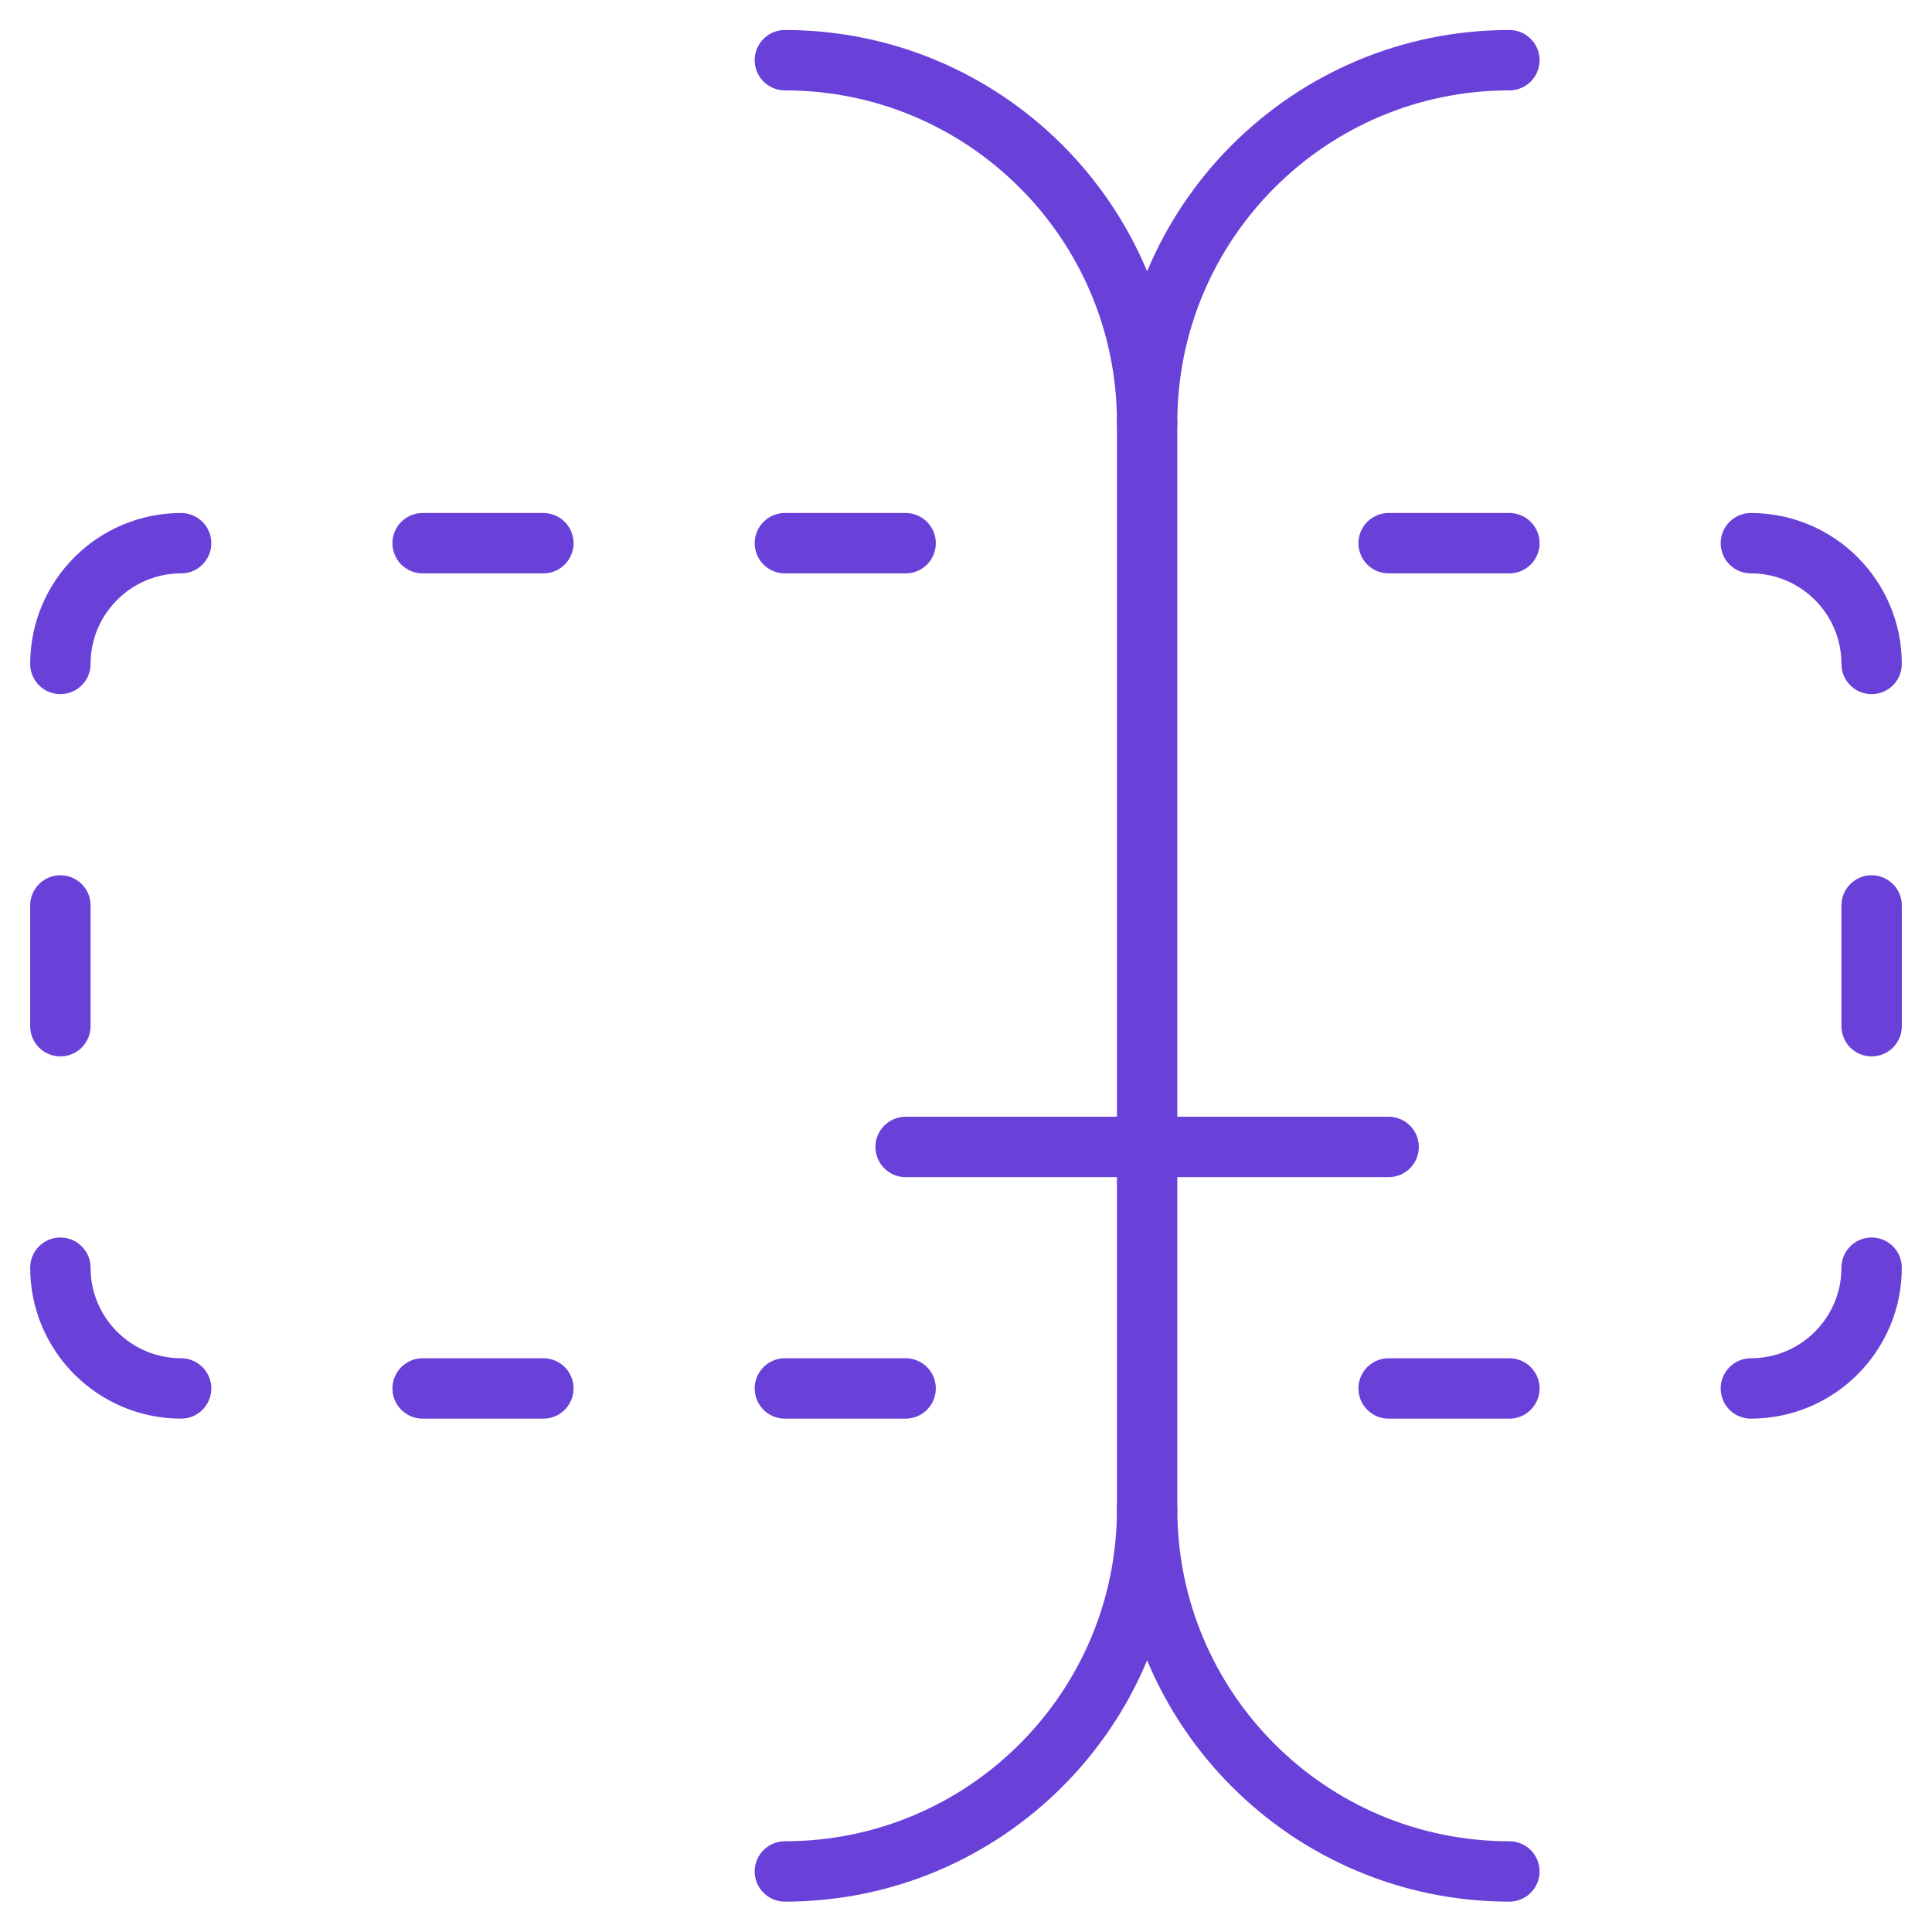 <svg width="32" height="32" viewBox="0 0 32 32" fill="none" xmlns="http://www.w3.org/2000/svg">
<g clip-path="url(#clip0)">
<path d="M31 20.997C31 22.101 30.104 22.997 29 22.997" stroke="#6941D8" stroke-linecap="round" stroke-linejoin="round"/>
<path d="M29 8.997C30.104 8.997 31 9.893 31 10.997" stroke="#6941D8" stroke-linecap="round" stroke-linejoin="round"/>
<path d="M1 10.997C1 9.893 1.896 8.997 3 8.997" stroke="#6941D8" stroke-linecap="round" stroke-linejoin="round"/>
<path d="M3 22.997C1.896 22.997 1 22.101 1 20.997" stroke="#6941D8" stroke-linecap="round" stroke-linejoin="round"/>
<path d="M1 14.997V16.997" stroke="#6941D8" stroke-linecap="round" stroke-linejoin="round"/>
<path d="M31 14.997V16.997" stroke="#6941D8" stroke-linecap="round" stroke-linejoin="round"/>
<path d="M7 8.997H9" stroke="#6941D8" stroke-linecap="round" stroke-linejoin="round"/>
<path d="M13 8.997H15" stroke="#6941D8" stroke-linecap="round" stroke-linejoin="round"/>
<path d="M23 8.997H25" stroke="#6941D8" stroke-linecap="round" stroke-linejoin="round"/>
<path d="M7 22.997H9" stroke="#6941D8" stroke-linecap="round" stroke-linejoin="round"/>
<path d="M13 22.997H15" stroke="#6941D8" stroke-linecap="round" stroke-linejoin="round"/>
<path d="M23 22.997H25" stroke="#6941D8" stroke-linecap="round" stroke-linejoin="round"/>
<path d="M19 24.997V6.997" stroke="#6941D8" stroke-linecap="round" stroke-linejoin="round"/>
<path d="M13 30.997C16.313 30.997 19 28.311 19 24.997C19 28.311 21.687 30.997 25 30.997" stroke="#6941D8" stroke-linecap="round" stroke-linejoin="round"/>
<path d="M13 0.997C16.313 0.997 19 3.684 19 6.997C19 3.684 21.687 0.997 25 0.997" stroke="#6941D8" stroke-linecap="round" stroke-linejoin="round"/>
<path d="M15 18.997H23" stroke="#6941D8" stroke-linecap="round" stroke-linejoin="round"/>
</g>
<defs>
<clipPath id="clip0">
<path d="M0 0H32V32H0V0Z" fill="white"/>
</clipPath>
</defs>
</svg>
